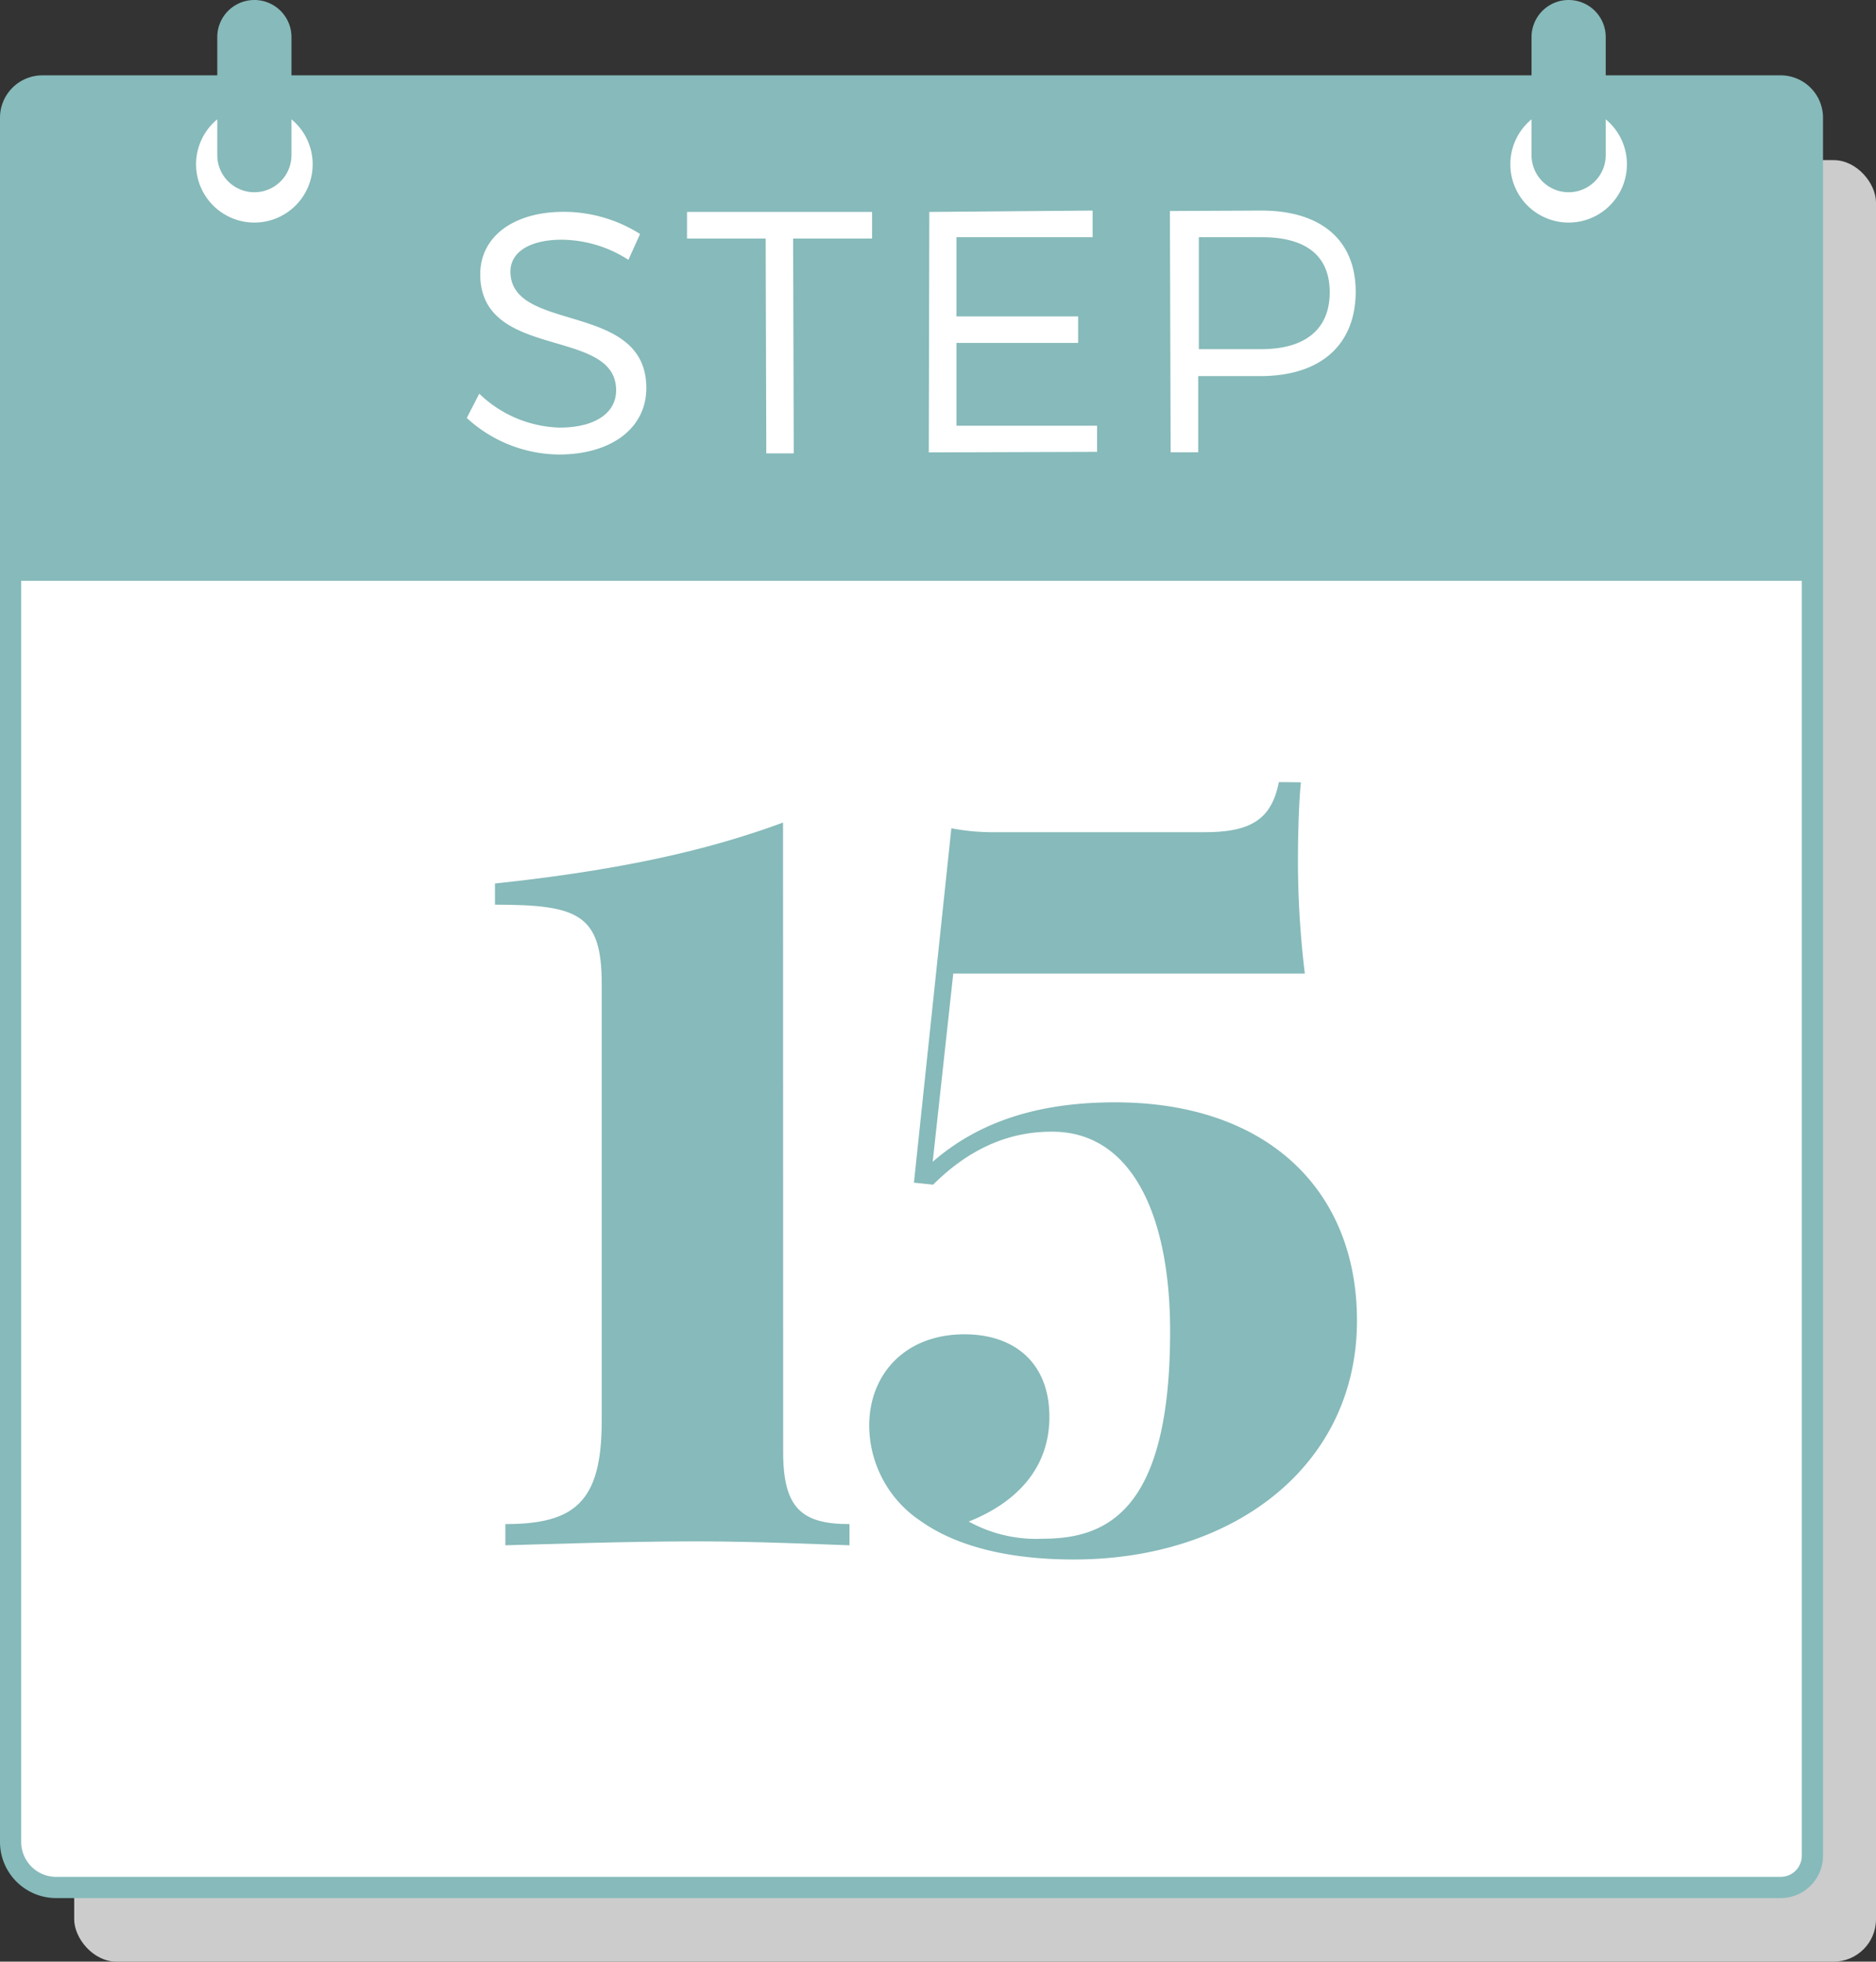 <svg id="Layer_1" data-name="Layer 1" xmlns="http://www.w3.org/2000/svg" viewBox="0 0 177 185.11"><rect x="0" y="0" width="177" height="185.11" fill="#333333" stroke="none"/><defs><style>.cls-1{fill:#ccc;}.cls-2{fill:#fff;}.cls-3{fill:#87baba;}</style></defs><title>MM-calendar-teal-15</title><rect class="cls-1" x="7" y="15.11" width="170" height="170" rx="4" ry="4"/><rect class="cls-2" x="1" y="8.11" width="170" height="170" rx="3" ry="3"/><path class="cls-3" d="M73.89,137c0,5.29,1.72,6.82,6.26,6.82v2c-2.74-.09-8.81-.37-14.33-.37-7.05,0-14.61.28-18.14.37v-2c6.54,0,9.09-2.09,9.09-9.69V92.79c0-6.54-2.27-7.42-10.07-7.42v-2c14-1.48,21.75-3.76,27.18-5.75Z"/><path class="cls-3" d="M122.74,73.82c-.19,1.81-.28,4.92-.28,7.38a88.66,88.66,0,0,0,.65,10.67H89.94L88,109.63c4.59-4,10.39-5.61,17.21-5.61,14.33,0,22.82,8.26,22.82,20.6,0,13.68-11.6,22.54-26.72,22.54-4.27,0-10.16-.6-14.43-3.62a10.87,10.87,0,0,1-4.87-9c0-4.82,3.34-8.63,9-8.63,4.64,0,8,2.64,8,7.79,0,4.82-3.06,8.07-7.61,9.88a13.18,13.18,0,0,0,7,1.62c6.17,0,12-2.78,12-19.58,0-10.95-3.62-18.83-11.13-18.83-2.64,0-6.82.6-11.23,5l-1.81-.19,3.53-33.44a21.2,21.2,0,0,0,4.27.37h19.58c4.36,0,6.35-1.16,7.05-4.73Z"/><path class="cls-3" d="M168,7.11H151.5V3.5a3.5,3.5,0,0,0-7,0V7.11H27.5V3.5a3.5,3.5,0,0,0-7,0V7.11H4a4,4,0,0,0-4,4v162.7a5.3,5.3,0,0,0,5.3,5.3H168a4,4,0,0,0,4-4v-164A4,4,0,0,0,168,7.11Zm-23.5,4.15v3.38a3.5,3.5,0,1,0,7,0V11.26a5.5,5.5,0,1,1-7,0ZM119,19.87c5.63,0,8.89,2.77,8.91,7.62,0,5-3.23,7.95-8.86,8l-6,0,0,7.19h-2.6l-.07-22.77Zm-15.91,0v2.51l-12.85,0,0,7.48,11.48,0v2.5l-11.48,0,0,7.81,13.27,0v2.47l-15.88.05L87.68,20ZM82.28,20v2.51l-7.45,0,.06,20.27H72.3l-.06-20.27-7.42,0V20ZM45.22,37.15a11.33,11.33,0,0,0,7.59,3.2c3.29,0,5.33-1.35,5.32-3.53,0-6-12.79-2.76-12.82-10.92,0-3.58,3.14-5.9,7.85-5.91a13.48,13.48,0,0,1,7.23,2.09l-1.1,2.44A11.76,11.76,0,0,0,53,22.62c-2.93,0-4.84,1.12-4.84,3,0,5.86,12.83,2.76,12.82,11,0,3.81-3.33,6.26-8.21,6.27a13,13,0,0,1-8.73-3.45ZM20.5,11.26v3.38a3.5,3.5,0,1,0,7,0V11.26a5.5,5.5,0,1,1-7,0ZM170,175.11a2,2,0,0,1-2,2H5.3a3.3,3.3,0,0,1-3.3-3.3v-119H170Z"/><path class="cls-3" d="M119,32.95c4.1,0,6.47-1.84,6.46-5.39s-2.39-5.2-6.49-5.18l-5.86,0,0,10.57Z"/></svg>